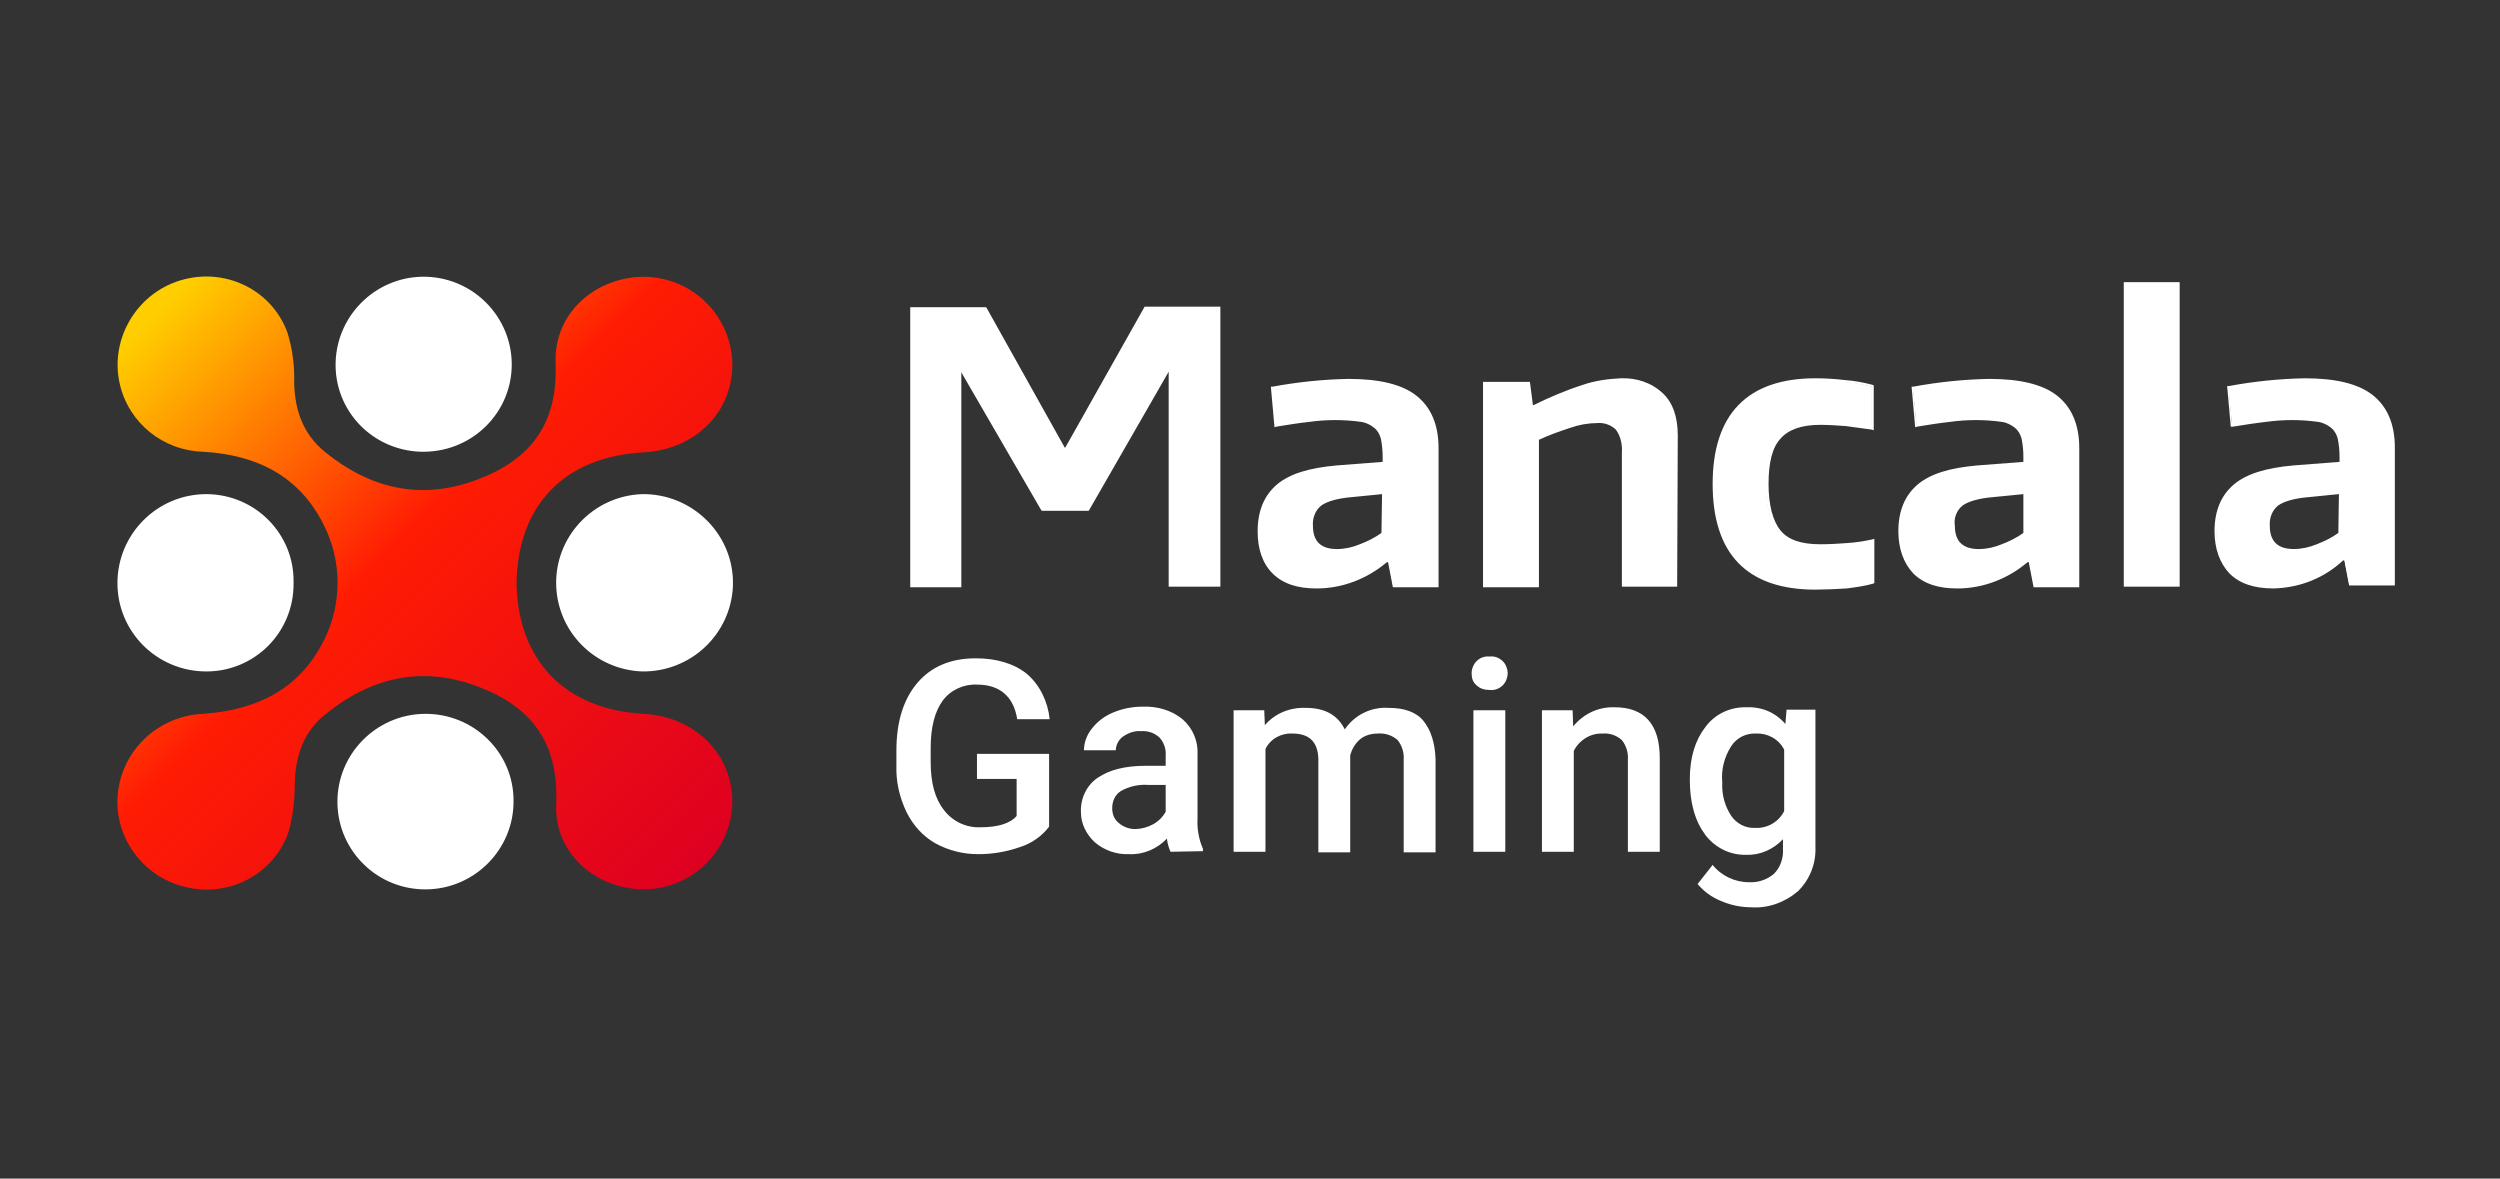 <svg width="140" height="66" viewBox="0 0 140 66" fill="none" xmlns="http://www.w3.org/2000/svg">
<rect x="0" y="0" width="140" height="66" fill="#333333" stroke="none"/>
<g clip-path="url(#clip0_25947_35767)">
<path d="M51.074 17.305H55.147L59.556 25.196H59.691L64.133 17.305H68.206V32.752H65.547V20.715H65.379L60.869 28.506H58.378L53.867 20.749H53.733V32.786H51.074V17.305Z" fill="white"/>
<path d="M68.307 32.853H65.446V20.816L60.969 28.606H58.344L58.311 28.574L53.834 20.85V32.886H50.973V17.205H55.214L55.248 17.238L59.623 25.062H59.657L64.1 17.172H68.341V32.853H68.307ZM65.648 32.652H68.139V17.406H64.201L59.758 25.263H59.488L59.455 25.196L55.08 17.372H51.141V32.619H53.632V20.582H53.935L53.969 20.616L58.446 28.339H60.835L65.346 20.582H65.682L65.648 32.652V32.652Z" fill="white"/>
<path d="M73.727 32.853C72.683 32.853 71.875 32.585 71.337 32.051C70.764 31.416 70.462 30.579 70.529 29.744C70.529 28.64 70.865 27.771 71.572 27.203C72.279 26.634 73.356 26.267 74.837 26.166L77.496 25.965V25.598C77.496 25.264 77.463 24.896 77.395 24.561C77.334 24.309 77.206 24.078 77.025 23.893C76.791 23.723 76.529 23.599 76.251 23.524C75.828 23.457 75.4 23.423 74.972 23.424C74.467 23.424 73.928 23.458 73.323 23.525C72.692 23.6 72.064 23.689 71.438 23.793L71.236 21.72C72.622 21.452 74.031 21.318 75.443 21.318C77.126 21.318 78.372 21.619 79.179 22.221C79.987 22.822 80.391 23.793 80.391 25.096V32.719H78.001L77.732 31.315H77.597C76.532 32.273 75.159 32.819 73.727 32.853V32.853ZM74.904 30.814C75.376 30.814 75.813 30.713 76.217 30.546C76.659 30.377 77.078 30.152 77.463 29.877V27.536L75.678 27.704C74.837 27.771 74.265 27.938 73.928 28.172C73.592 28.473 73.39 28.908 73.423 29.376C73.457 30.345 73.962 30.814 74.904 30.814V30.814Z" fill="white"/>
<path d="M73.726 32.954C72.65 32.954 71.841 32.686 71.269 32.118C70.697 31.549 70.428 30.747 70.428 29.744C70.428 28.607 70.799 27.738 71.505 27.136C72.212 26.534 73.322 26.199 74.837 26.066L77.429 25.865V25.564C77.429 25.23 77.395 24.896 77.328 24.561C77.26 24.328 77.16 24.127 76.958 23.96C76.756 23.793 76.486 23.659 76.218 23.625C75.257 23.491 74.283 23.491 73.322 23.625C72.717 23.692 72.077 23.793 71.471 23.893L71.371 23.926L71.168 21.653H71.269C72.669 21.392 74.087 21.247 75.511 21.218C77.227 21.218 78.506 21.518 79.314 22.154C80.122 22.79 80.559 23.759 80.559 25.096V32.887H78.001L77.732 31.483H77.665C76.554 32.419 75.174 32.954 73.726 32.954ZM74.972 23.358C75.409 23.358 75.847 23.391 76.251 23.458C76.554 23.524 76.823 23.625 77.059 23.826C77.26 24.027 77.395 24.261 77.463 24.528C77.53 24.862 77.564 25.23 77.564 25.598V26.066L74.803 26.267C73.356 26.367 72.279 26.702 71.606 27.27C70.933 27.839 70.596 28.64 70.596 29.744C70.529 30.579 70.832 31.383 71.371 31.984C71.875 32.519 72.683 32.753 73.693 32.753C75.093 32.718 76.437 32.198 77.496 31.282L77.53 31.248H77.799L78.069 32.653H80.29V25.096C80.29 23.826 79.886 22.89 79.112 22.322C78.338 21.753 77.092 21.419 75.409 21.419C74.029 21.419 72.65 21.552 71.303 21.82L71.471 23.692C72.077 23.592 72.65 23.491 73.255 23.424C73.828 23.358 74.4 23.358 74.972 23.358ZM74.905 30.914C73.895 30.914 73.356 30.413 73.356 29.41C73.337 29.17 73.376 28.93 73.47 28.708C73.564 28.487 73.71 28.291 73.895 28.139C74.231 27.871 74.837 27.705 75.712 27.637L77.597 27.471V29.945L77.564 29.977C77.16 30.245 76.722 30.48 76.285 30.647C75.847 30.814 75.376 30.881 74.905 30.914ZM77.395 27.671L75.712 27.838C74.905 27.905 74.332 28.072 73.996 28.306C73.659 28.574 73.491 29.008 73.524 29.443C73.524 30.313 73.962 30.747 74.871 30.747C75.309 30.747 75.746 30.647 76.15 30.479C76.588 30.312 76.992 30.111 77.362 29.845L77.395 27.671V27.671Z" fill="white"/>
<path d="M83.15 21.485H85.574L85.742 22.788H85.877C86.752 22.354 87.695 21.953 88.637 21.652C89.31 21.418 90.017 21.317 90.757 21.284C91.599 21.251 92.407 21.518 93.046 22.086C93.585 22.622 93.854 23.391 93.854 24.394V32.752H90.926V25.363C90.993 24.895 90.859 24.394 90.589 23.992C90.287 23.692 89.882 23.557 89.445 23.591C88.906 23.591 88.401 23.692 87.897 23.859C87.29 24.059 86.685 24.26 86.079 24.527V32.752H83.15V21.485Z" fill="white"/>
<path d="M93.921 32.854H90.825V25.363C90.859 24.895 90.758 24.427 90.489 24.059C90.351 23.927 90.186 23.826 90.006 23.763C89.826 23.699 89.635 23.675 89.445 23.691C88.929 23.696 88.417 23.786 87.93 23.959C87.325 24.159 86.752 24.36 86.18 24.628V32.886H83.05V21.385H85.675L85.844 22.689H85.877C86.752 22.254 87.695 21.853 88.637 21.552C89.31 21.318 90.05 21.218 90.758 21.184C91.633 21.151 92.474 21.419 93.114 22.02C93.686 22.555 93.955 23.358 93.955 24.393L93.921 32.853V32.854ZM91.027 32.653H93.753V24.36C93.753 23.39 93.484 22.621 92.979 22.12C92.373 21.585 91.566 21.317 90.758 21.351C90.05 21.351 89.344 21.485 88.671 21.685C87.728 21.986 86.82 22.387 85.944 22.822H85.675L85.507 21.518H83.252V32.618H85.978V24.461L86.046 24.427C86.651 24.159 87.257 23.959 87.863 23.759C88.373 23.586 88.907 23.496 89.445 23.491C89.882 23.458 90.32 23.625 90.657 23.926C90.959 24.361 91.094 24.862 91.027 25.364V32.653Z" fill="white"/>
<path d="M101.663 32.919C97.894 32.919 95.976 30.98 95.976 27.101C95.976 23.224 97.86 21.284 101.663 21.284C102.202 21.284 102.774 21.317 103.313 21.384C103.818 21.418 104.323 21.518 104.827 21.652V23.959C104.323 23.858 103.818 23.825 103.346 23.758C102.876 23.725 102.404 23.692 101.933 23.692C100.856 23.692 100.115 23.959 99.61 24.494C99.139 25.029 98.903 25.898 98.903 27.101C98.903 28.339 99.139 29.208 99.61 29.743C100.082 30.278 100.856 30.545 101.933 30.545C102.505 30.545 103.01 30.513 103.448 30.479C103.919 30.446 104.39 30.378 104.827 30.278V32.585C104.357 32.719 103.851 32.786 103.38 32.853C102.808 32.919 102.236 32.919 101.663 32.919Z" fill="white"/>
<path d="M101.664 33.02C97.827 33.02 95.908 31.013 95.908 27.101C95.908 23.19 97.861 21.184 101.664 21.184C102.202 21.184 102.741 21.216 103.313 21.284C103.818 21.316 104.357 21.417 104.861 21.551L104.929 21.584V24.092L104.828 24.059C104.323 23.992 103.818 23.925 103.347 23.858C102.876 23.825 102.404 23.791 101.933 23.791C100.89 23.791 100.149 24.059 99.712 24.56C99.24 25.062 99.039 25.931 99.039 27.102C99.039 28.272 99.274 29.174 99.712 29.709C100.149 30.244 100.89 30.478 101.933 30.478C102.506 30.478 103.01 30.445 103.448 30.411C103.912 30.38 104.374 30.313 104.828 30.211L104.963 30.178V32.651L104.895 32.685C104.424 32.819 103.919 32.886 103.414 32.953C102.832 32.992 102.248 33.014 101.664 33.02ZM101.664 21.384C97.928 21.384 96.076 23.256 96.076 27.102C96.076 30.946 97.894 32.819 101.664 32.819C102.236 32.819 102.808 32.785 103.38 32.718C103.852 32.685 104.289 32.585 104.761 32.484V30.378C104.323 30.478 103.885 30.511 103.482 30.545C103.044 30.578 102.539 30.612 101.967 30.612C100.856 30.612 100.048 30.344 99.577 29.776C99.106 29.208 98.87 28.305 98.87 27.068C98.87 25.831 99.106 24.962 99.611 24.393C100.116 23.825 100.89 23.557 102.001 23.557C102.438 23.557 102.943 23.59 103.414 23.624C103.919 23.658 104.323 23.724 104.794 23.791V21.651C104.323 21.551 103.852 21.451 103.347 21.417C102.741 21.417 102.202 21.384 101.664 21.384V21.384Z" fill="white"/>
<path d="M109.607 32.853C108.564 32.853 107.756 32.585 107.218 32.051C106.679 31.516 106.41 30.747 106.41 29.744C106.41 28.64 106.746 27.771 107.453 27.203C108.16 26.634 109.237 26.267 110.718 26.166L113.378 25.965V25.598C113.378 25.264 113.344 24.896 113.276 24.561C113.217 24.301 113.075 24.067 112.872 23.893C112.639 23.723 112.376 23.599 112.098 23.524C111.675 23.457 111.247 23.423 110.819 23.424C110.314 23.424 109.775 23.458 109.17 23.525C108.564 23.592 107.924 23.692 107.318 23.793L107.117 21.72C108.497 21.452 109.91 21.318 111.324 21.318C113.007 21.318 114.252 21.619 115.06 22.221C115.868 22.822 116.272 23.793 116.272 25.096V32.719H113.882L113.613 31.315H113.445C112.435 32.285 111.055 32.819 109.607 32.853V32.853ZM110.819 30.814C111.29 30.814 111.728 30.713 112.132 30.546C112.574 30.377 112.992 30.152 113.378 29.877V27.536L111.593 27.704C110.752 27.771 110.18 27.938 109.843 28.172C109.507 28.473 109.305 28.908 109.338 29.376C109.372 30.345 109.843 30.814 110.819 30.814V30.814Z" fill="white"/>
<path d="M109.606 32.954C108.529 32.954 107.721 32.686 107.149 32.118C106.611 31.549 106.308 30.747 106.308 29.744C106.308 28.607 106.678 27.738 107.385 27.136C108.092 26.534 109.202 26.199 110.717 26.066L113.309 25.865V25.564C113.309 25.23 113.275 24.896 113.208 24.561C113.14 24.328 113.04 24.127 112.838 23.96C112.636 23.793 112.366 23.659 112.097 23.625C111.137 23.491 110.163 23.491 109.202 23.625C108.597 23.692 107.957 23.793 107.351 23.893L107.25 23.926L107.048 21.653H107.149C108.549 21.392 109.967 21.247 111.391 21.218C113.107 21.218 114.386 21.518 115.194 22.154C116.002 22.79 116.439 23.759 116.439 25.096V32.887H113.881L113.612 31.483H113.544C112.434 32.419 111.054 32.954 109.606 32.954ZM110.852 23.358C111.289 23.358 111.727 23.391 112.131 23.458C112.434 23.524 112.703 23.625 112.939 23.826C113.14 24.027 113.275 24.261 113.342 24.528C113.41 24.862 113.444 25.23 113.444 25.598V26.066L110.683 26.267C109.236 26.367 108.159 26.702 107.486 27.27C106.812 27.839 106.476 28.64 106.476 29.744C106.442 30.546 106.712 31.383 107.25 31.984C107.755 32.519 108.563 32.753 109.573 32.753C110.987 32.72 112.333 32.218 113.376 31.315L113.41 31.282H113.679L113.948 32.686H116.17V25.096C116.17 23.826 115.766 22.89 114.992 22.322C114.218 21.753 112.972 21.419 111.289 21.419C109.909 21.419 108.529 21.552 107.149 21.82L107.318 23.692C107.923 23.592 108.495 23.491 109.101 23.424C109.741 23.391 110.313 23.358 110.852 23.358ZM110.818 30.914C109.808 30.914 109.27 30.413 109.27 29.41C109.251 29.17 109.29 28.93 109.383 28.708C109.477 28.487 109.623 28.292 109.808 28.139C110.145 27.871 110.751 27.705 111.626 27.637L113.511 27.471V29.945L113.477 29.977C113.073 30.245 112.636 30.48 112.198 30.647C111.761 30.814 111.289 30.881 110.818 30.914ZM113.309 27.671L111.626 27.838C110.818 27.905 110.246 28.072 109.909 28.306C109.742 28.44 109.614 28.616 109.537 28.816C109.461 29.015 109.438 29.232 109.472 29.443C109.472 30.313 109.909 30.747 110.818 30.747C111.256 30.747 111.693 30.647 112.097 30.479C112.535 30.312 112.939 30.111 113.309 29.845V27.671V27.671Z" fill="white"/>
<path d="M119.065 15.868H121.994V32.752H119.065V15.867V15.868Z" fill="white"/>
<path d="M122.061 32.853H118.931V15.801H122.061V32.853ZM119.166 32.652H121.893V15.968H119.166V32.652Z" fill="white"/>
<path d="M127.312 32.853C126.268 32.853 125.46 32.585 124.922 32.051C124.35 31.416 124.046 30.579 124.114 29.744C124.114 28.64 124.45 27.771 125.157 27.203C125.864 26.634 126.941 26.3 128.422 26.166L131.081 25.965V25.598C131.081 25.264 131.048 24.896 130.98 24.561C130.921 24.301 130.779 24.067 130.576 23.893C130.341 23.692 130.072 23.592 129.802 23.524C129.379 23.457 128.952 23.423 128.523 23.424C128.019 23.424 127.48 23.458 126.874 23.525C126.268 23.592 125.629 23.692 124.989 23.793L124.787 21.72C126.167 21.452 127.58 21.318 128.995 21.318C130.677 21.318 131.923 21.619 132.731 22.221C133.538 22.822 133.942 23.793 133.942 25.096V32.719H131.553L131.283 31.315H131.115C130.105 32.285 128.725 32.819 127.312 32.853V32.853ZM128.489 30.814C128.927 30.814 129.398 30.713 129.802 30.546C130.251 30.37 130.68 30.146 131.081 29.877V27.536L129.297 27.704C128.456 27.771 127.884 27.938 127.547 28.172C127.21 28.473 127.008 28.908 127.042 29.376C127.042 30.345 127.513 30.814 128.489 30.814V30.814Z" fill="white"/>
<path d="M127.311 32.953C126.234 32.953 125.426 32.685 124.854 32.117C124.316 31.548 124.013 30.746 124.013 29.744C124.013 28.606 124.383 27.737 125.09 27.135C125.797 26.533 126.908 26.199 128.422 26.065L131.014 25.865V25.564C131.014 25.23 130.98 24.895 130.913 24.561C130.846 24.327 130.745 24.126 130.543 23.959C130.341 23.792 130.072 23.658 129.803 23.624C128.842 23.491 127.868 23.491 126.908 23.624C126.302 23.692 125.662 23.792 125.056 23.892H124.922L124.719 21.618H124.821C126.22 21.358 127.639 21.212 129.062 21.184C130.779 21.184 132.058 21.484 132.865 22.12C133.673 22.755 134.111 23.725 134.111 25.062V32.786H131.553L131.283 31.382H131.216C130.105 32.418 128.725 32.919 127.311 32.953ZM128.524 23.357C128.961 23.357 129.398 23.39 129.803 23.458C130.105 23.524 130.375 23.624 130.61 23.825C130.812 24.026 130.947 24.26 131.014 24.527C131.081 24.861 131.115 25.23 131.115 25.597V26.065L128.355 26.266C126.908 26.367 125.83 26.701 125.158 27.269C124.484 27.838 124.147 28.64 124.147 29.743C124.08 30.579 124.383 31.382 124.922 31.983C125.426 32.519 126.234 32.753 127.244 32.753C128.658 32.719 130.005 32.217 131.047 31.282L131.081 31.248H131.351L131.62 32.652H133.841V25.096C133.841 23.825 133.437 22.889 132.663 22.321C131.889 21.752 130.644 21.418 128.961 21.418C127.581 21.418 126.2 21.552 124.821 21.819L124.989 23.692C125.595 23.591 126.167 23.491 126.773 23.424C127.413 23.357 127.985 23.357 128.524 23.357ZM128.49 30.913C127.48 30.913 126.941 30.412 126.941 29.409C126.922 29.169 126.961 28.929 127.055 28.708C127.149 28.487 127.295 28.291 127.48 28.139C127.816 27.87 128.422 27.704 129.298 27.637L131.182 27.47V29.944L131.149 29.977C130.745 30.245 130.307 30.479 129.87 30.646C129.432 30.813 128.961 30.88 128.49 30.914V30.913ZM130.98 27.67L129.298 27.838C128.49 27.904 127.917 28.072 127.581 28.305C127.244 28.573 127.076 29.008 127.109 29.443C127.109 30.312 127.547 30.746 128.456 30.746C128.894 30.746 129.331 30.646 129.735 30.479C130.173 30.312 130.577 30.111 130.947 29.844L130.98 27.67Z" fill="white"/>
<path d="M58.749 46.294C58.341 46.831 57.776 47.228 57.133 47.431C56.377 47.699 55.58 47.835 54.777 47.833C53.943 47.836 53.121 47.629 52.387 47.23C51.681 46.829 51.142 46.227 50.772 45.492C50.368 44.656 50.166 43.752 50.199 42.85V42.015C50.199 40.409 50.603 39.139 51.377 38.236C52.151 37.334 53.229 36.866 54.642 36.866C55.82 36.866 56.796 37.166 57.503 37.735C58.244 38.369 58.681 39.306 58.782 40.276H56.965C56.763 39.005 55.989 38.337 54.71 38.337C53.969 38.303 53.229 38.638 52.791 39.239C52.353 39.841 52.118 40.71 52.118 41.881V42.684C52.118 43.82 52.353 44.723 52.858 45.358C53.096 45.674 53.407 45.927 53.765 46.096C54.123 46.265 54.516 46.344 54.911 46.327C55.854 46.327 56.561 46.127 56.931 45.693V43.62H54.71V42.215H58.749V46.294ZM65.547 47.699C65.445 47.464 65.377 47.217 65.346 46.963C64.807 47.532 64.033 47.866 63.259 47.833C62.546 47.868 61.847 47.629 61.306 47.164C60.835 46.729 60.532 46.127 60.532 45.492C60.499 44.723 60.835 43.988 61.475 43.553C62.115 43.118 62.989 42.884 64.168 42.884H65.278V42.315C65.293 42.134 65.27 41.952 65.212 41.78C65.154 41.607 65.062 41.449 64.942 41.312C64.804 41.181 64.639 41.08 64.46 41.017C64.28 40.953 64.088 40.929 63.898 40.945C63.528 40.912 63.191 41.045 62.889 41.246C62.767 41.334 62.667 41.45 62.597 41.583C62.527 41.716 62.488 41.864 62.485 42.015H60.701C60.701 41.58 60.869 41.145 61.138 40.812C61.444 40.412 61.851 40.101 62.316 39.909C62.848 39.682 63.421 39.569 63.999 39.574C64.807 39.541 65.615 39.775 66.221 40.276C66.502 40.519 66.724 40.823 66.87 41.165C67.016 41.507 67.081 41.877 67.062 42.249V45.827C67.028 46.395 67.13 46.997 67.365 47.532V47.665L65.547 47.699ZM63.562 46.428C63.915 46.422 64.262 46.331 64.572 46.161C64.869 45.998 65.114 45.755 65.278 45.458V43.955H64.302C63.776 43.916 63.249 44.032 62.787 44.288C62.451 44.489 62.283 44.857 62.283 45.258C62.283 45.559 62.383 45.859 62.619 46.061C62.922 46.328 63.259 46.428 63.562 46.428ZM70.798 39.774L70.832 40.61C71.404 39.941 72.246 39.607 73.121 39.641C74.198 39.641 74.904 40.041 75.308 40.844C75.577 40.446 75.945 40.125 76.377 39.914C76.808 39.703 77.287 39.609 77.766 39.641C78.641 39.641 79.314 39.875 79.718 40.376C80.122 40.878 80.358 41.579 80.391 42.516V47.732H78.607V42.55C78.636 42.152 78.516 41.759 78.27 41.446C78.12 41.313 77.944 41.212 77.753 41.149C77.562 41.086 77.361 41.062 77.16 41.078C76.79 41.078 76.419 41.178 76.15 41.412C75.881 41.647 75.713 41.947 75.612 42.282V47.732H73.828V42.482C73.794 41.547 73.323 41.078 72.381 41.078C71.74 41.045 71.135 41.379 70.866 41.948V47.699H69.082V39.774H70.798ZM82.411 37.701C82.411 37.467 82.512 37.2 82.68 37.032C82.775 36.934 82.891 36.859 83.019 36.813C83.148 36.767 83.285 36.75 83.421 36.765C83.69 36.732 83.959 36.832 84.161 37.033C84.33 37.2 84.43 37.467 84.43 37.701C84.43 37.935 84.33 38.203 84.161 38.37C83.959 38.571 83.69 38.671 83.421 38.638C83.151 38.638 82.882 38.571 82.68 38.369C82.478 38.203 82.411 37.969 82.411 37.701ZM84.296 47.699H82.512V39.774H84.296V47.699ZM88.065 39.775L88.099 40.677C88.671 39.975 89.513 39.574 90.421 39.607C92.07 39.607 92.946 40.544 92.946 42.449V47.699H91.162V42.55C91.191 42.153 91.071 41.76 90.826 41.447C90.681 41.315 90.511 41.214 90.325 41.15C90.14 41.087 89.943 41.063 89.748 41.079C89.075 41.046 88.436 41.447 88.132 42.049V47.699H86.349V39.775H88.065ZM94.629 43.653C94.629 42.416 94.932 41.446 95.504 40.711C96.043 39.975 96.918 39.575 97.826 39.608C98.668 39.575 99.442 39.909 99.981 40.544L100.048 39.741H101.664V47.432C101.684 47.89 101.607 48.346 101.439 48.773C101.271 49.199 101.015 49.585 100.688 49.906C99.947 50.541 99.005 50.876 98.062 50.808C97.471 50.806 96.886 50.681 96.345 50.441C95.848 50.239 95.409 49.917 95.066 49.504L95.908 48.435C96.379 49.036 97.153 49.404 97.928 49.404C98.441 49.435 98.947 49.267 99.341 48.936C99.711 48.568 99.88 48.034 99.846 47.532V46.997C99.307 47.566 98.567 47.899 97.793 47.867C96.884 47.899 96.043 47.465 95.504 46.763C94.932 45.994 94.629 44.991 94.629 43.653ZM96.447 43.821C96.41 44.483 96.587 45.139 96.951 45.693C97.254 46.127 97.759 46.395 98.298 46.361C98.629 46.378 98.957 46.298 99.244 46.132C99.531 45.966 99.763 45.72 99.913 45.425V41.981C99.611 41.38 98.971 41.046 98.332 41.079C98.06 41.064 97.79 41.122 97.547 41.245C97.305 41.368 97.1 41.553 96.951 41.781C96.547 42.416 96.379 43.118 96.447 43.821Z" fill="white"/>
<path d="M36.063 39.975C31.653 39.741 28.994 37 28.927 32.653C28.994 28.273 31.619 25.565 36.062 25.331C38.991 25.164 41.077 23.024 41.01 20.282C40.961 19.007 40.423 17.799 39.509 16.909C38.594 16.019 37.372 15.515 36.096 15.5C33.369 15.5 31.014 17.506 31.114 20.315C31.249 23.726 29.735 25.732 26.705 26.869C23.575 28.039 20.748 27.37 18.223 25.33C16.977 24.327 16.507 22.989 16.473 21.418C16.501 20.479 16.376 19.542 16.103 18.643C15.261 16.302 12.77 15.032 10.347 15.634C7.755 16.269 6.106 18.91 6.711 21.519C7.216 23.692 9.135 25.23 11.356 25.297C14.352 25.464 16.742 26.634 18.122 29.376C18.636 30.386 18.904 31.503 18.904 32.636C18.904 33.769 18.636 34.886 18.122 35.895C16.742 38.638 14.319 39.774 11.356 39.975C8.63 40.109 6.509 42.349 6.577 45.057C6.644 47.264 8.226 49.17 10.381 49.671C12.804 50.273 15.294 48.969 16.136 46.662C16.405 45.759 16.507 44.823 16.507 43.887C16.54 42.316 17.012 40.944 18.256 39.975C20.781 37.935 23.608 37.267 26.739 38.437C29.768 39.573 31.283 41.58 31.148 44.99C31.014 47.799 33.369 49.805 36.096 49.805C37.372 49.79 38.594 49.286 39.508 48.396C40.423 47.506 40.961 46.299 41.01 45.024C41.078 42.282 38.957 40.142 36.063 39.975V39.975Z" fill="url(#paint0_linear_25947_35767)"/>
<path d="M23.777 39.975C21.05 40.009 18.862 42.249 18.896 44.958C18.93 47.666 21.151 49.839 23.878 49.805C26.604 49.772 28.792 47.532 28.758 44.824C28.758 42.115 26.503 39.942 23.776 39.975H23.777ZM11.559 27.671C8.799 27.671 6.577 29.911 6.577 32.653C6.577 35.394 8.799 37.601 11.559 37.601C12.2 37.602 12.835 37.476 13.428 37.231C14.02 36.986 14.558 36.626 15.012 36.173C15.465 35.719 15.825 35.181 16.069 34.588C16.314 33.996 16.44 33.361 16.439 32.719V32.585C16.473 29.911 14.319 27.704 11.592 27.671H11.559ZM41.043 32.452C40.943 29.778 38.688 27.638 35.961 27.671C33.201 27.771 31.047 30.079 31.148 32.82C31.249 35.428 33.336 37.501 35.96 37.601C38.687 37.634 40.909 35.528 41.043 32.853V32.452ZM23.777 25.297C26.504 25.264 28.692 23.057 28.657 20.349C28.624 17.741 26.537 15.601 23.912 15.5C21.185 15.4 18.897 17.54 18.796 20.249C18.695 22.957 20.815 25.197 23.541 25.297H23.777H23.777Z" fill="white"/>
</g>
<defs>
<linearGradient id="paint0_linear_25947_35767" x1="8.013" y1="16.98" x2="39.372" y2="48.549" gradientUnits="userSpaceOnUse">
<stop offset="0.02" stop-color="#FFCE00"/>
<stop offset="0.44" stop-color="#FF1C03"/>
<stop offset="1" stop-color="#DE0021"/>
</linearGradient>
<clipPath id="clip0_25947_35767">
<rect width="140" height="66" fill="white"/>
</clipPath>
</defs>
</svg>
